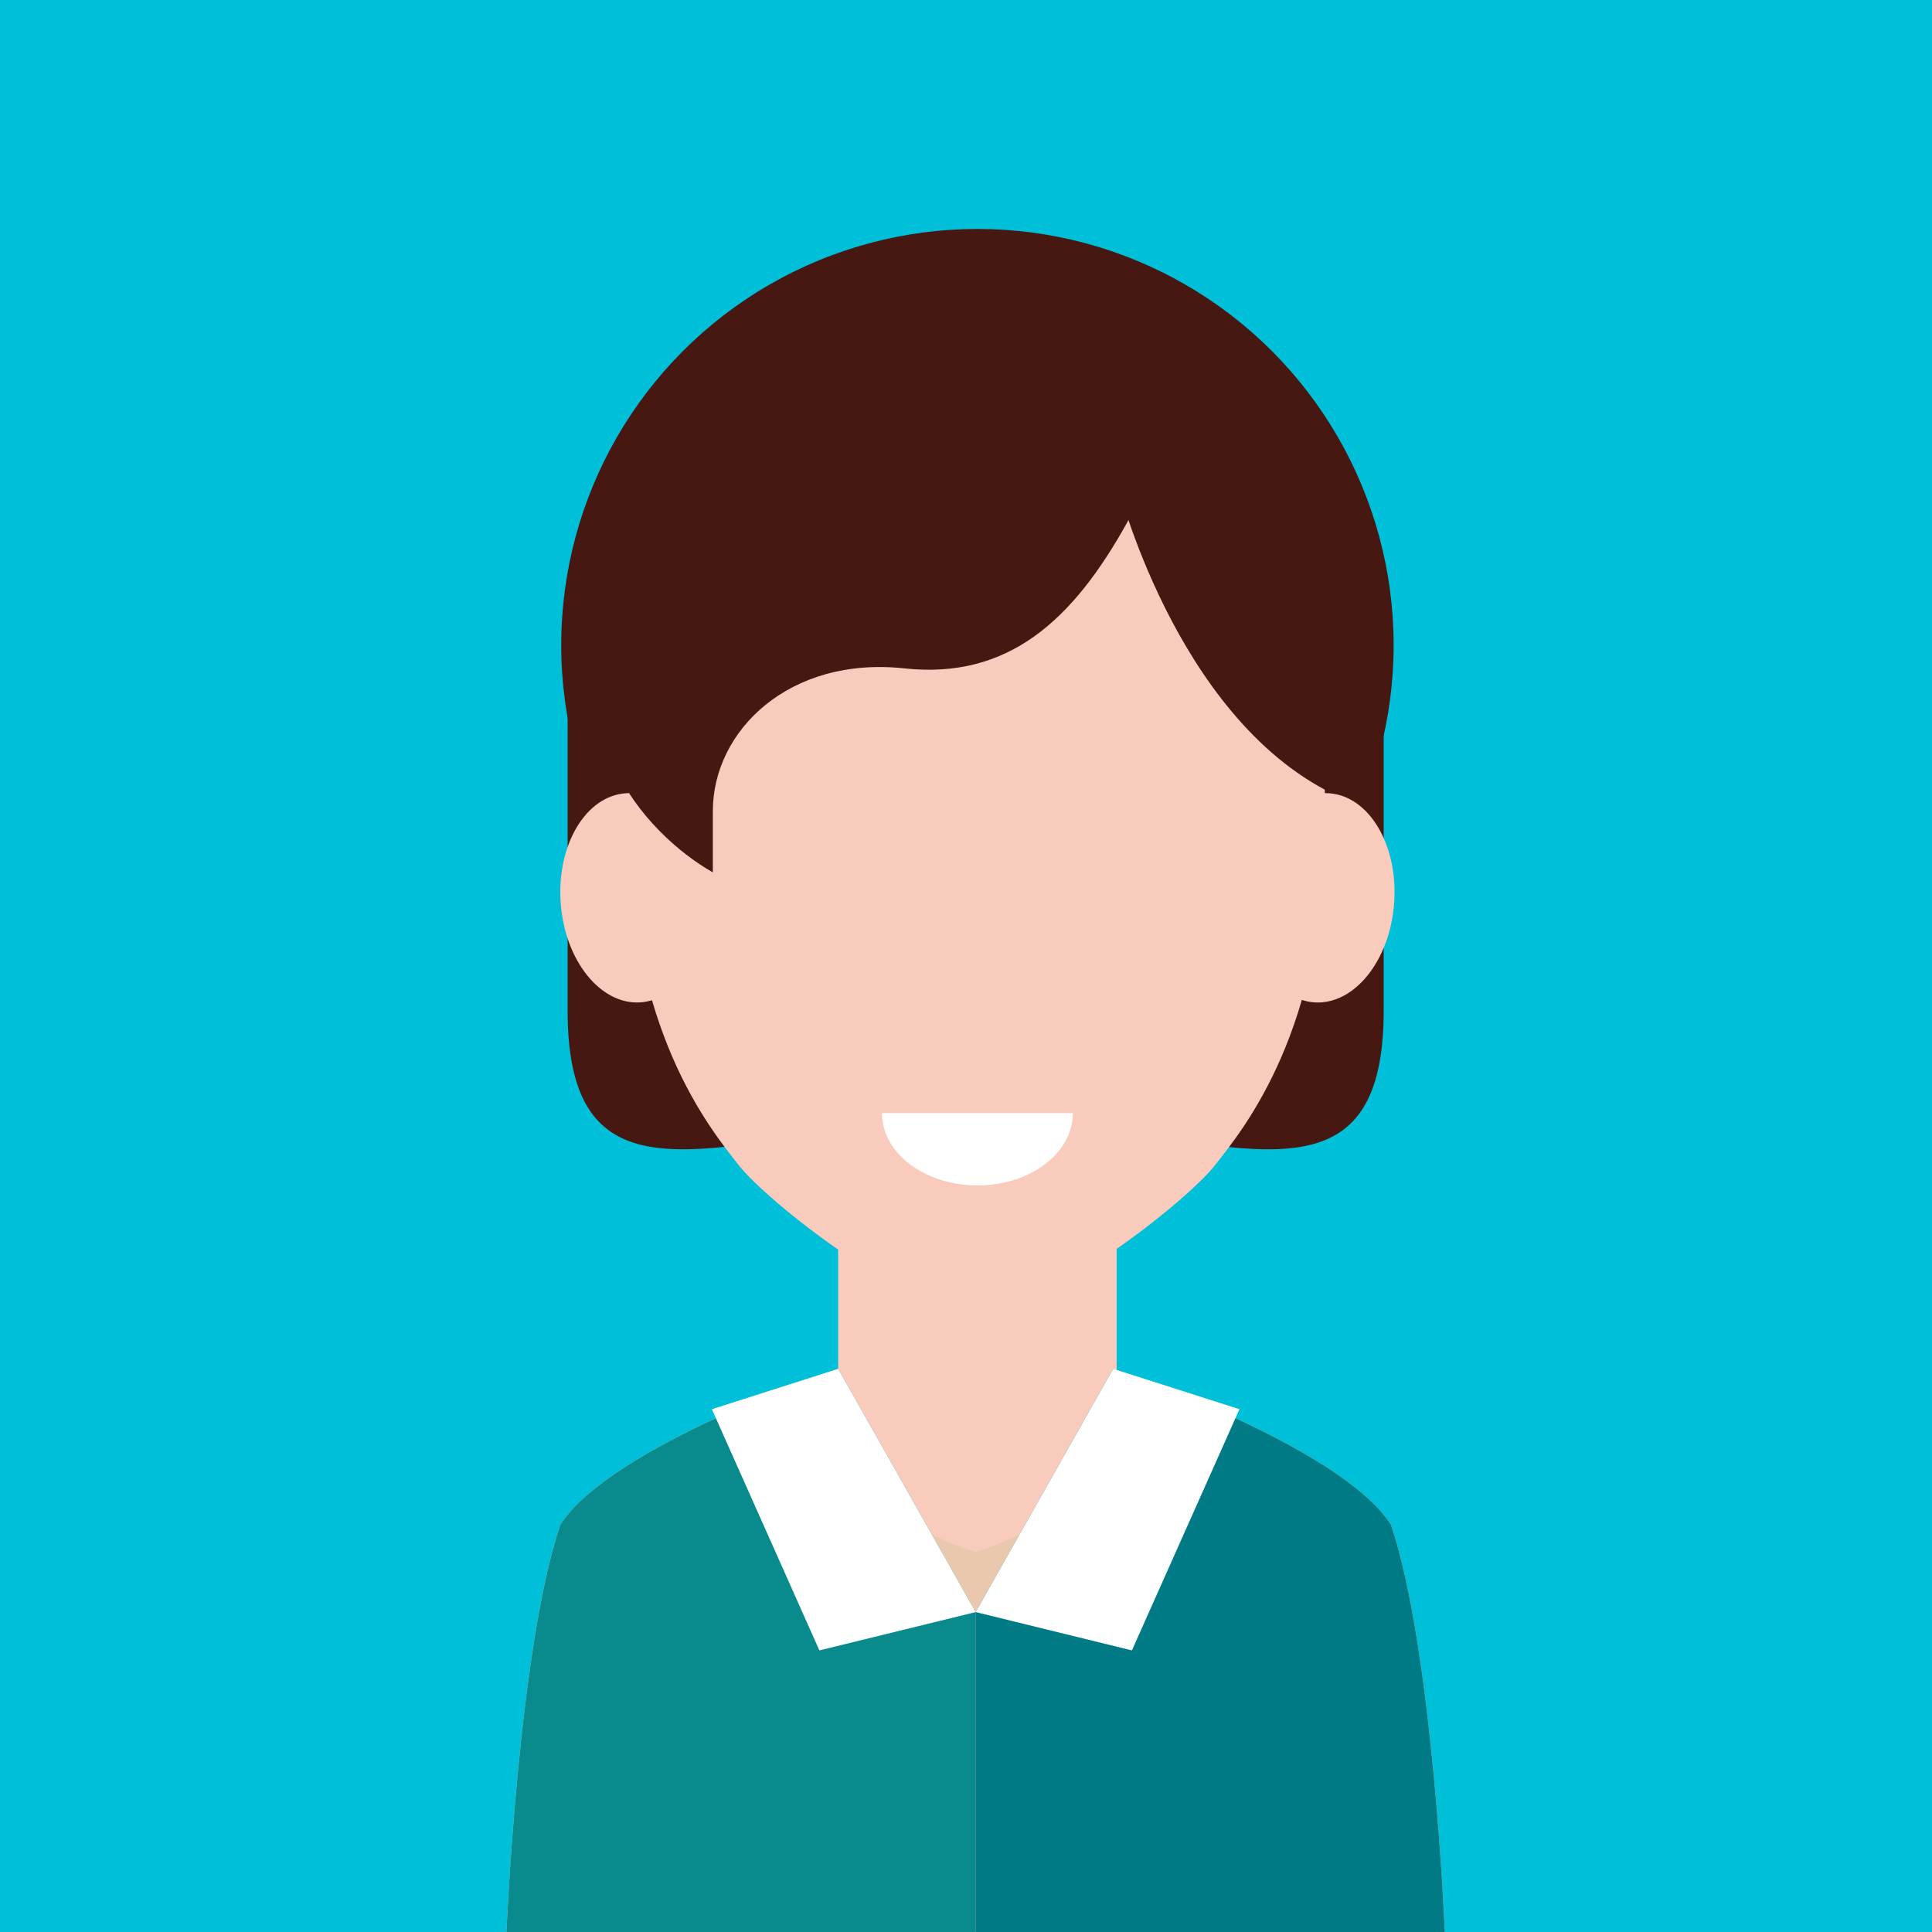 <svg id="Layer_2" data-name="Layer 2" xmlns="http://www.w3.org/2000/svg" viewBox="0 0 200 200"><defs><style>.cls-1{fill:#00bfd8;}.cls-2{fill:#461811;}.cls-3{fill:#f9cbbd;}.cls-4{fill:#eac8ad;}.cls-5{fill:#fff;}.cls-6{fill:#098b8e;}.cls-7{fill:#007b85;}</style></defs><title>team-member-3</title><rect class="cls-1" width="200" height="200"/><path class="cls-2" d="M143.238,104.61c0,23.328-18.911,11.226-42.238,11.226h0c-23.327,0-42.238,12.1-42.238-11.226V66.429A42.237,42.237,0,0,1,101,24.191h0a42.237,42.237,0,0,1,42.238,42.238V104.61Z"/><circle class="cls-2" cx="101.183" cy="66.787" r="43.085"/><polygon class="cls-3" points="115.598 159.053 101 200 86.767 159.053 86.767 127.441 115.598 127.441 115.598 159.053"/><path class="cls-3" d="M101.183,39.828c-14,0-36.134,7.958-36.134,45.246,0,21.529,8.392,31.68,11.45,35.582,2.815,3.589,17.261,15.193,24.684,15.193V39.828Z"/><path class="cls-3" d="M58.085,93.965c-0.618-5.958,2.221-11.246,6.339-11.81S72.383,85.962,73,91.92s-2.223,11.242-6.341,11.808S58.7,99.921,58.085,93.965Z"/><path class="cls-3" d="M101.068,39.828c14,0,36.133,7.958,36.133,45.246,0,21.529-8.39,31.68-11.449,35.582-2.814,3.589-17.26,15.193-24.684,15.193V39.828Z"/><path class="cls-3" d="M144.28,93.965c0.616-5.958-2.223-11.246-6.34-11.81s-7.958,3.807-8.575,9.765,2.221,11.242,6.34,11.808S143.662,99.921,144.28,93.965Z"/><path class="cls-4" d="M101,200V160.623s-10.755-2.665-13.126-11.377a30.783,30.783,0,0,1-1.107-7.547S63.251,149.642,58,157.845c-4.369,13-5.567,42.155-5.567,42.155H101Z"/><path class="cls-4" d="M101,200V160.623s10.755-2.665,13.126-11.377a30.813,30.813,0,0,0,1.107-7.547s23.516,7.943,28.766,16.146c4.369,13,5.567,42.155,5.567,42.155H101Z"/><path class="cls-5" d="M101.183,122.717c5.457,0,9.88-3.35,9.88-7.484H91.3C91.3,119.367,95.726,122.717,101.183,122.717Z"/><path class="cls-2" d="M99.146,29.1c-25.577,0-33.353,22.408-33.353,32.727-9.276,12.892.836,24.428,8,28.48V83.964c0-8.338,7.927-16.058,19.835-14.773,10.671,1.151,17.392-4.878,23.068-15.132C123.7,40.327,114.952,29.1,99.146,29.1Z"/><path class="cls-2" d="M115.6,49.843S121.574,74.1,137.94,82.155c2.913-21.812,4.635-17.218,0-28.7S115.6,33.436,115.6,33.436V49.843Z"/><path class="cls-6" d="M101,200V166.882L86.767,141.7S63.251,149.642,58,157.845c-4.369,13-5.567,42.155-5.567,42.155H101Z"/><path class="cls-7" d="M101,200V166.882L115.233,141.7s23.516,7.943,28.766,16.146c4.369,13,5.567,42.155,5.567,42.155H101Z"/><polygon class="cls-5" points="101 166.882 86.767 141.699 73.693 145.88 84.823 170.849 101 166.882"/><polygon class="cls-5" points="101 166.882 115.233 141.699 128.307 145.88 117.177 170.849 101 166.882"/></svg>